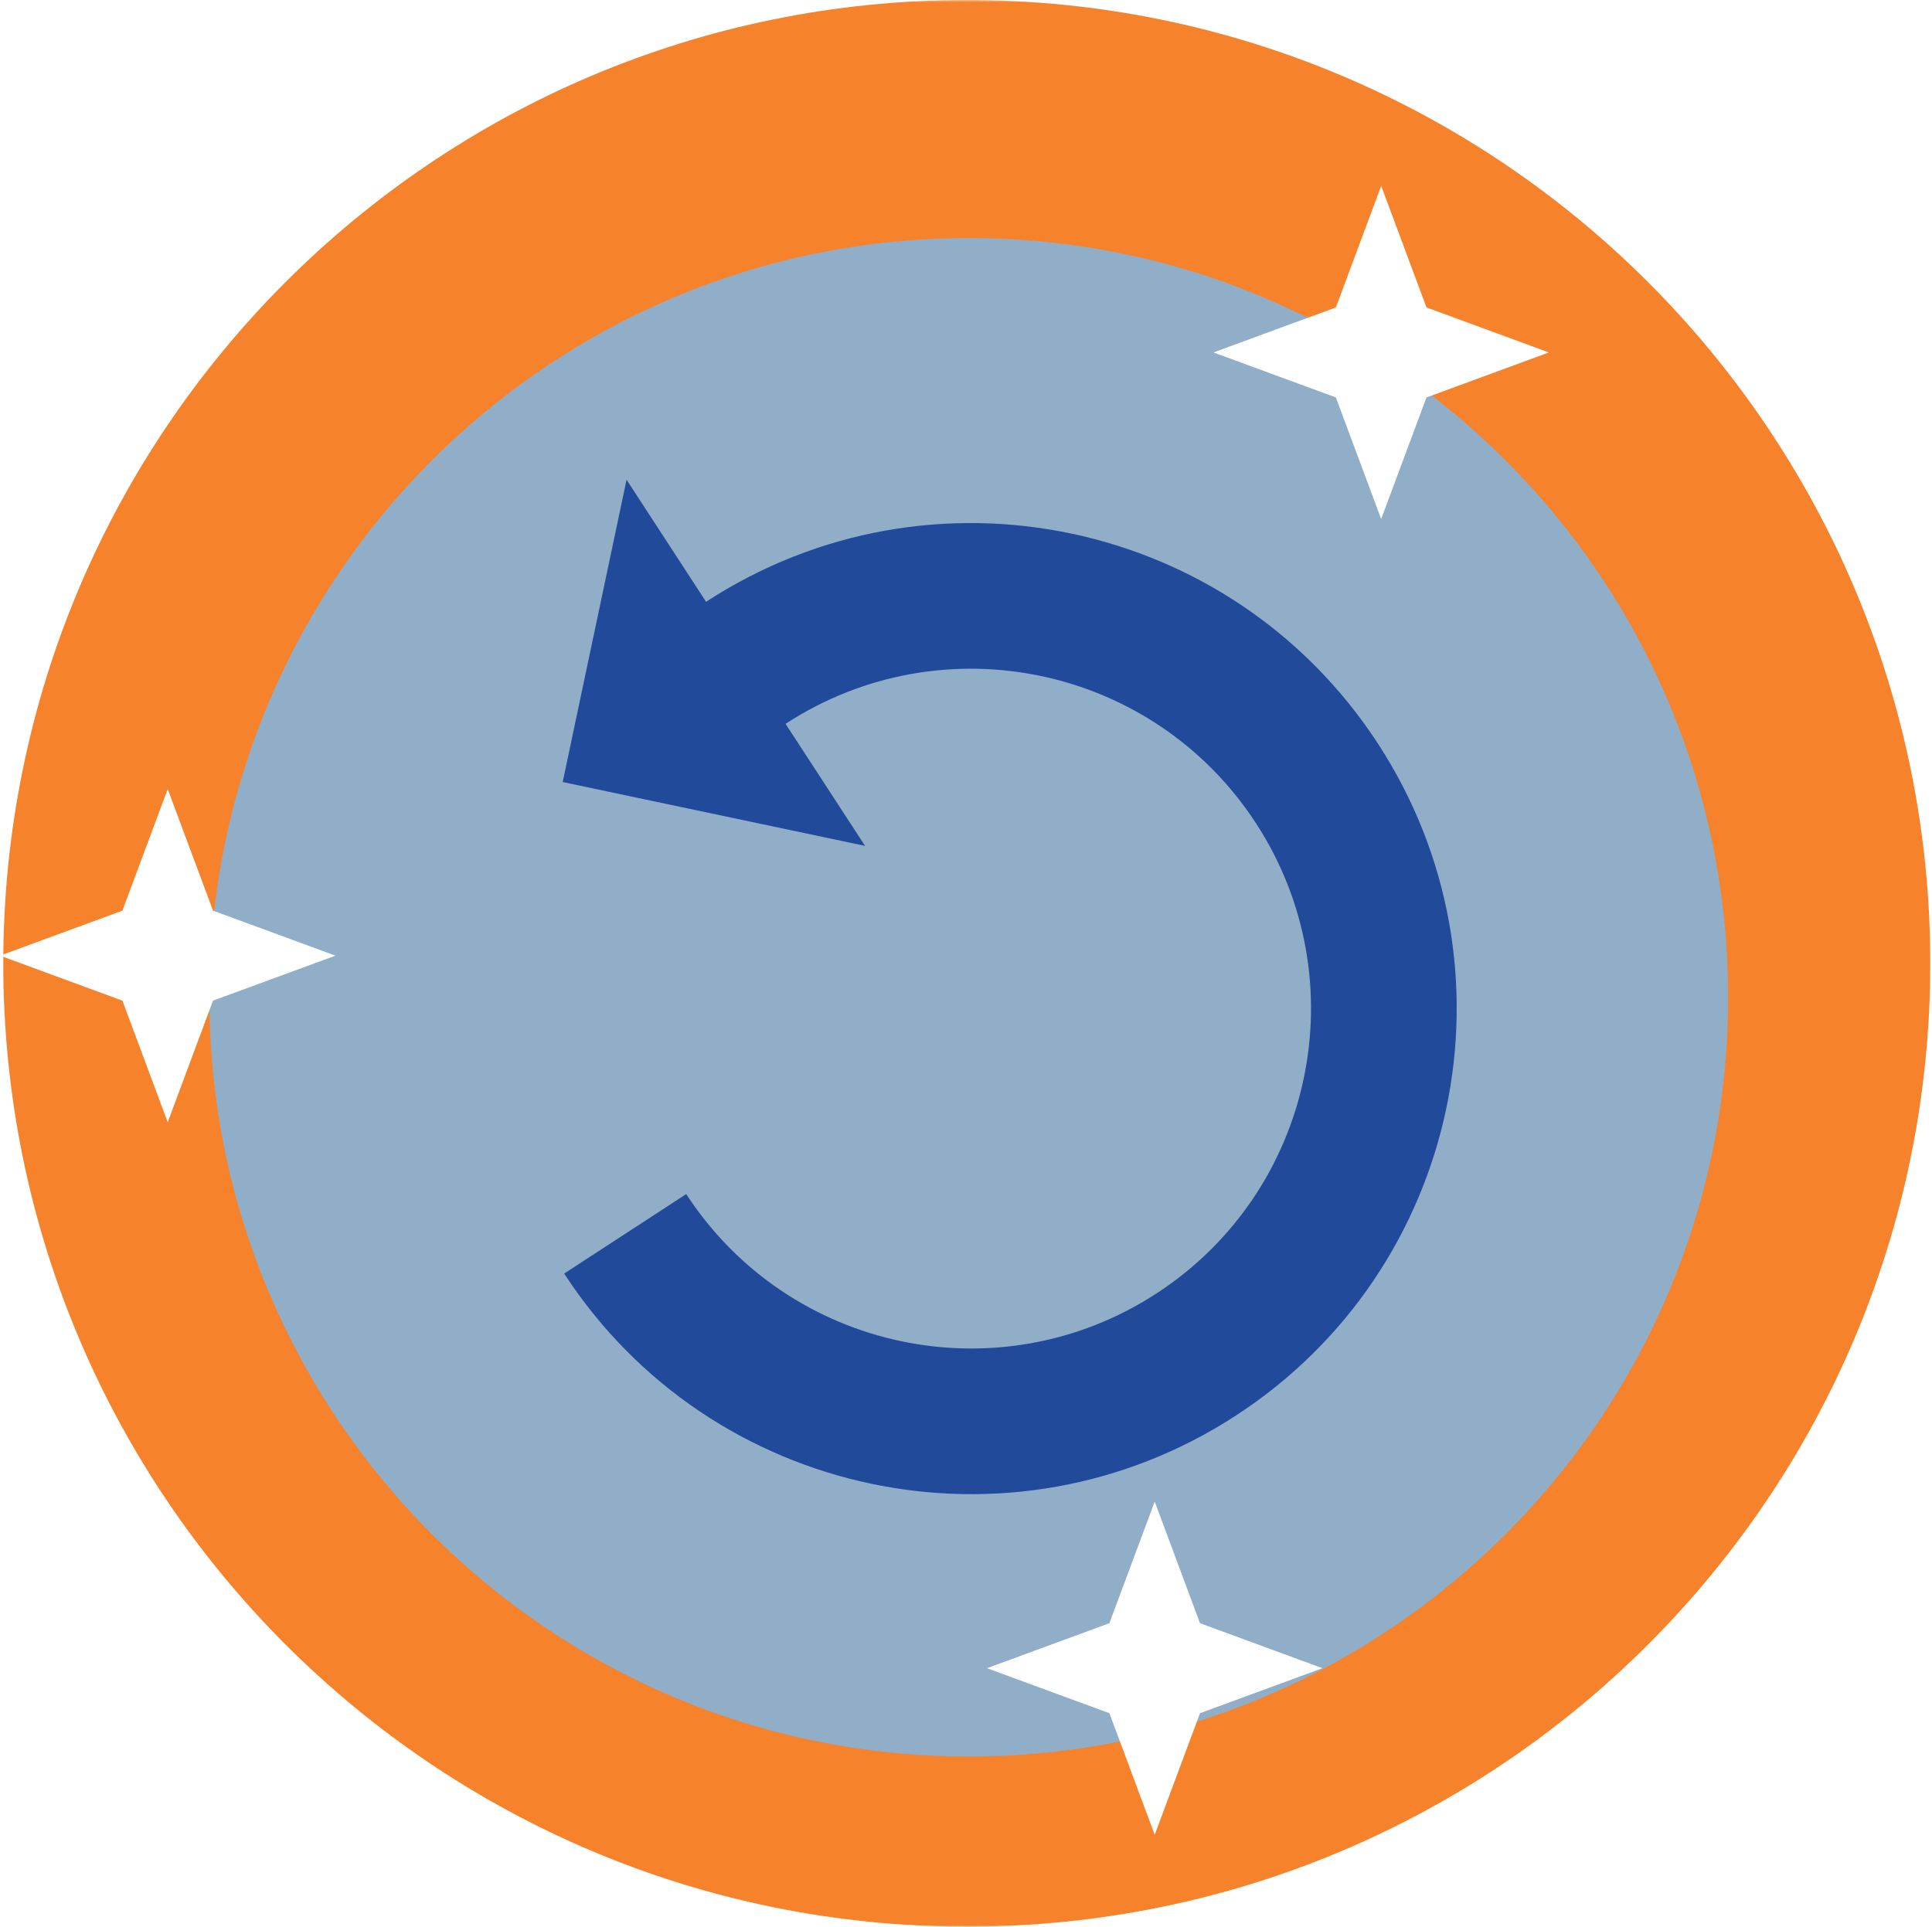 <svg width="431" height="430" viewBox="0 0 431 430" fill="none" xmlns="http://www.w3.org/2000/svg">
<g clip-path="url(#clip0_1_55)">
<mask id="mask0_1_55" style="mask-type:luminance" maskUnits="userSpaceOnUse" x="0" y="0" width="431" height="430">
<path d="M431 0H0V430H431V0Z" fill="white"/>
</mask>
<g mask="url(#mask0_1_55)">
<path d="M215.674 429.886C334.384 429.886 430.617 333.653 430.617 214.943C430.617 96.233 334.384 0 215.674 0C96.964 0 0.731 96.233 0.731 214.943C0.731 333.653 96.964 429.886 215.674 429.886Z" fill="#F6822B"/>
<g filter="url(#filter0_d_1_55)">
<path d="M216.108 383.919C309.666 383.919 385.509 308.076 385.509 214.518C385.509 120.96 309.666 45.117 216.108 45.117C122.55 45.117 46.707 120.96 46.707 214.518C46.707 308.076 122.55 383.919 216.108 383.919Z" fill="#91AEC9"/>
</g>
<path d="M308.12 41.464L318.224 68.598L345.532 78.639L318.224 88.679L308.12 115.813L298.015 88.679L270.707 78.639L298.015 68.598L308.12 41.464Z" fill="white"/>
<path d="M37.413 176.056L47.517 203.19L74.825 213.23L47.517 223.27L37.413 250.404L27.308 223.27L0 213.23L27.308 203.19L37.413 176.056Z" fill="white"/>
<path d="M257.596 335.045L267.701 362.179L295.009 372.22L267.701 382.26L257.596 409.394L247.491 382.26L220.184 372.22L247.491 362.179L257.596 335.045Z" fill="white"/>
</g>
<path d="M153.087 266.431C175.943 301.525 222.92 311.446 258.013 288.591C293.107 265.736 303.028 218.759 280.173 183.665C257.317 148.572 210.341 138.65 175.247 161.506L192.983 188.738L125.53 174.493L139.775 107.04L157.511 134.273C207.645 101.623 274.755 115.796 307.406 165.93C340.056 216.064 325.883 283.173 275.749 315.824C225.615 348.474 158.505 334.301 125.855 284.167L153.087 266.431Z" fill="#224A9A"/>
</g>
<defs>
<filter id="filter0_d_1_55" x="30.707" y="37.117" width="370.802" height="370.802" filterUnits="userSpaceOnUse" color-interpolation-filters="sRGB">
<feFlood flood-opacity="0" result="BackgroundImageFix"/>
<feColorMatrix in="SourceAlpha" type="matrix" values="0 0 0 0 0 0 0 0 0 0 0 0 0 0 0 0 0 0 127 0" result="hardAlpha"/>
<feOffset dy="8"/>
<feGaussianBlur stdDeviation="8"/>
<feColorMatrix type="matrix" values="0 0 0 0 0 0 0 0 0 0 0 0 0 0 0 0 0 0 0.25 0"/>
<feBlend mode="normal" in2="BackgroundImageFix" result="effect1_dropShadow_1_55"/>
<feBlend mode="normal" in="SourceGraphic" in2="effect1_dropShadow_1_55" result="shape"/>
</filter>
<clipPath id="clip0_1_55">
<rect width="431" height="430" fill="white"/>
</clipPath>
</defs>
</svg>
